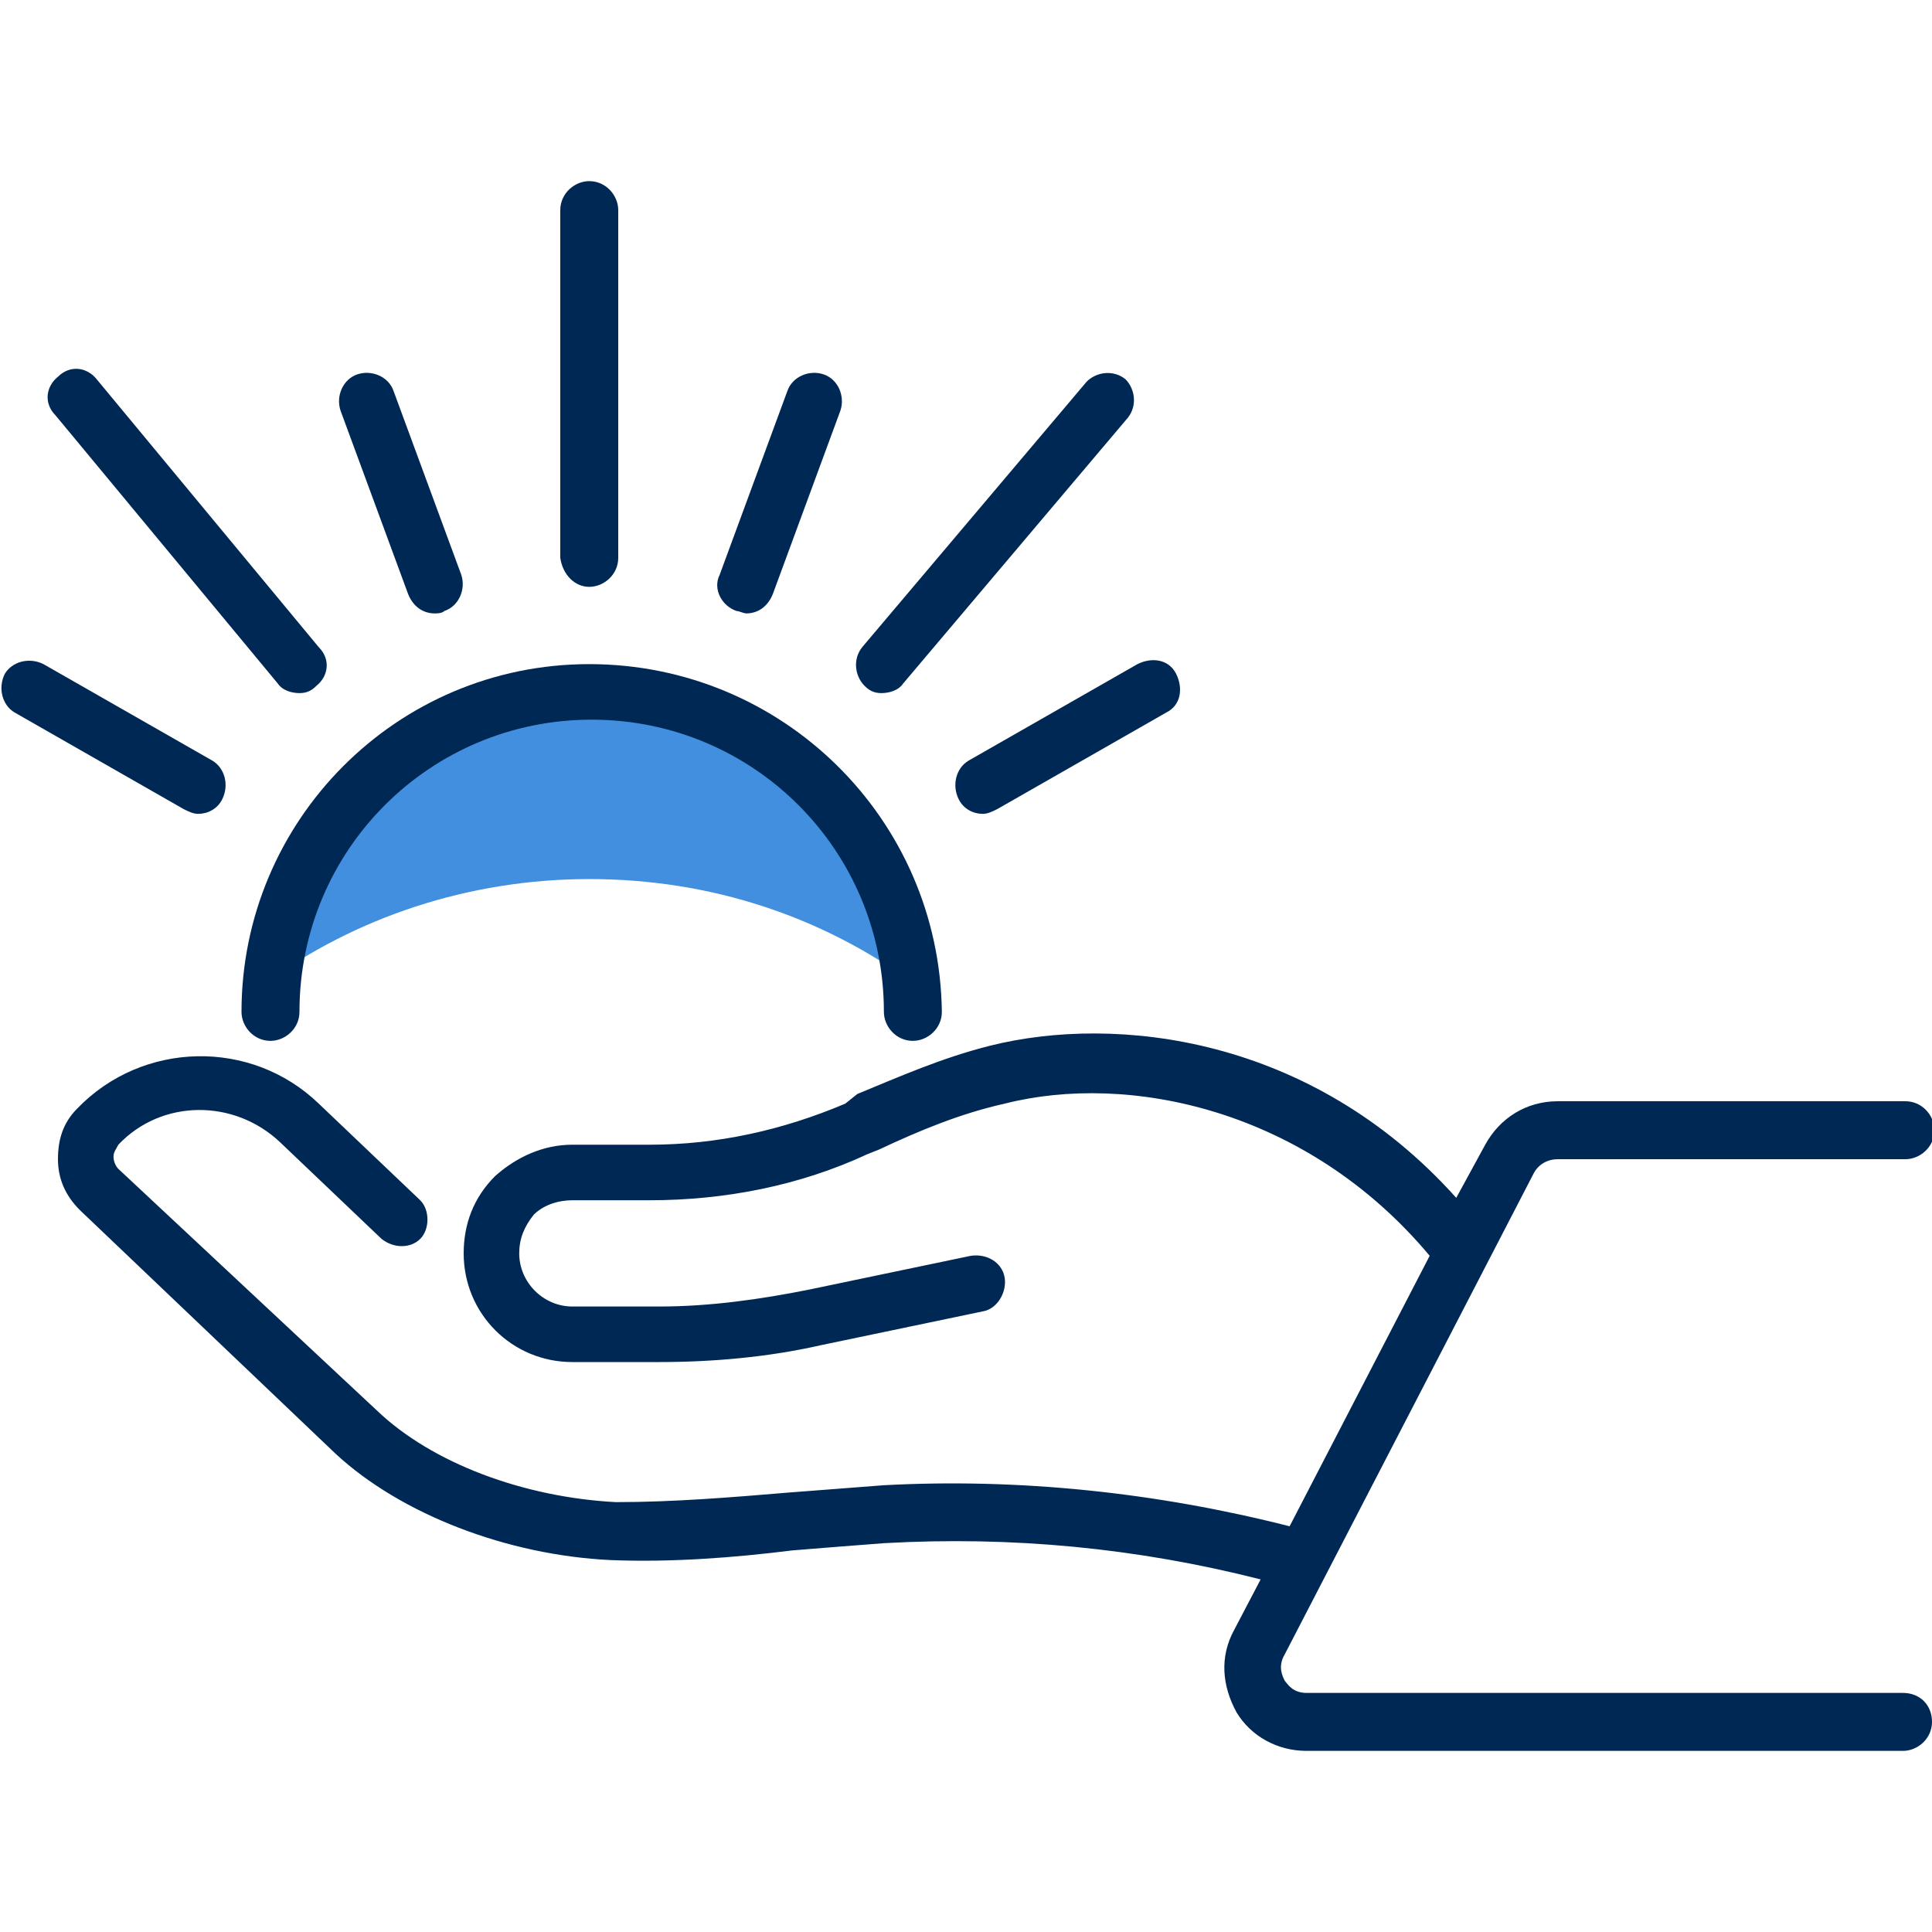 <?xml version="1.0" encoding="utf-8"?>
<!-- Generator: Adobe Illustrator 27.5.0, SVG Export Plug-In . SVG Version: 6.00 Build 0)  -->
<svg version="1.1" id="Layer_1" xmlns="http://www.w3.org/2000/svg" xmlns:xlink="http://www.w3.org/1999/xlink" x="0px" y="0px"
	 viewBox="0 0 80 80" style="enable-background:new 0 0 80 80;" xml:space="preserve">
<style type="text/css">
	.st0{fill:#418FDE;}
	.st1{fill:#002855;}
</style>
<g id="Layer_5">
	<g>
		<path class="st0" d="M24.4,28.6c-6.4,0-11.8,5.1-13.4,12.1c3.7-2.7,8.4-4.3,13.4-4.3c5.1,0,9.7,1.6,13.4,4.3
			C36.2,33.7,30.8,28.6,24.4,28.6z"/>
		<g>
			<path class="st1" d="M24.4,27.5c-8,0-14.4,6.5-14.4,14.4c0,0.6,0.5,1.2,1.2,1.2c0.6,0,1.2-0.5,1.2-1.2c0-6.7,5.4-12.1,12.1-12.1
				s12.1,5.4,12.1,12.1c0,0.6,0.5,1.2,1.2,1.2c0.6,0,1.2-0.5,1.2-1.2C38.9,33.9,32.4,27.5,24.4,27.5z"/>
			<path class="st1" d="M24.4,24.3c0.6,0,1.2-0.5,1.2-1.2V8.7c0-0.6-0.5-1.2-1.2-1.2c-0.6,0-1.2,0.5-1.2,1.2v14.4
				C23.3,23.8,23.8,24.3,24.4,24.3z"/>
			<path class="st1" d="M30.5,25.3c0.1,0,0.3,0.1,0.4,0.1c0.5,0,0.9-0.3,1.1-0.8l2.8-7.6c0.2-0.6-0.1-1.3-0.7-1.5
				c-0.6-0.2-1.3,0.1-1.5,0.7l-2.8,7.6C29.5,24.4,29.9,25.1,30.5,25.3z"/>
			<path class="st1" d="M11.5,28.3c0.2,0.3,0.6,0.4,0.9,0.4c0.3,0,0.5-0.1,0.7-0.3c0.5-0.4,0.6-1.1,0.1-1.6L4,15.7
				c-0.4-0.5-1.1-0.6-1.6-0.1c-0.5,0.4-0.6,1.1-0.1,1.6L11.5,28.3z"/>
			<path class="st1" d="M16.9,24.6c0.2,0.5,0.6,0.8,1.1,0.8c0.1,0,0.3,0,0.4-0.1c0.6-0.2,0.9-0.9,0.7-1.5l-2.8-7.6
				c-0.2-0.6-0.9-0.9-1.5-0.7s-0.9,0.9-0.7,1.5L16.9,24.6z"/>
			<path class="st1" d="M8.2,33.7c0.4,0,0.8-0.2,1-0.6c0.3-0.6,0.1-1.3-0.4-1.6l-7-4c-0.6-0.3-1.3-0.1-1.6,0.4
				c-0.3,0.6-0.1,1.3,0.4,1.6l7,4C7.8,33.6,8,33.7,8.2,33.7z"/>
			<path class="st1" d="M36.5,28.7c0.3,0,0.7-0.1,0.9-0.4l9.3-11c0.4-0.5,0.3-1.2-0.1-1.6c-0.5-0.4-1.2-0.3-1.6,0.1l-9.3,11
				c-0.4,0.5-0.3,1.2,0.1,1.6C36,28.6,36.2,28.7,36.5,28.7z"/>
			<path class="st1" d="M39.7,33.1c0.2,0.4,0.6,0.6,1,0.6c0.2,0,0.4-0.1,0.6-0.2l7-4c0.6-0.3,0.7-1,0.4-1.6s-1-0.7-1.6-0.4l-7,4
				C39.6,31.8,39.4,32.5,39.7,33.1z"/>
			<path class="st1" d="M78.8,70.1H54.1c-0.6,0-0.8-0.4-0.9-0.5c-0.1-0.2-0.3-0.6,0-1.1l10.3-19.9c0.2-0.4,0.6-0.6,1-0.6h14.4
				c0.6,0,1.2-0.5,1.2-1.2c0-0.6-0.5-1.2-1.2-1.2H64.5c-1.3,0-2.4,0.7-3,1.8l-1.2,2.2c-6-6.7-14.1-7.6-19.3-6.3
				c-2,0.5-3.8,1.3-5.5,2L35,45.7c-2.6,1.1-5.3,1.7-8.1,1.7h-3.2c-1.2,0-2.3,0.5-3.2,1.3c-0.9,0.9-1.3,2-1.3,3.2
				c0,2.5,2,4.5,4.5,4.5h3.6c2.2,0,4.5-0.2,6.7-0.7l6.7-1.4c0.6-0.1,1-0.8,0.9-1.4c-0.1-0.6-0.7-1-1.4-0.9l-6.7,1.4
				c-2,0.4-4.1,0.7-6.2,0.7h-3.6c-1.2,0-2.2-1-2.2-2.2c0-0.6,0.2-1.1,0.6-1.6c0.4-0.4,1-0.6,1.6-0.6h3.2c3.1,0,6.2-0.6,9-1.9
				l0.5-0.2c1.7-0.8,3.4-1.5,5.2-1.9c5.1-1.3,12.5,0.2,17.6,6.3l-5.8,11.2c-5.5-1.4-11.2-2-16.8-1.7c-1.3,0.1-2.6,0.2-3.9,0.3
				c-2.4,0.2-4.8,0.4-7.2,0.4c-3.8-0.2-7.6-1.6-9.9-3.8l-10.7-10c-0.1-0.1-0.2-0.3-0.2-0.5s0.1-0.3,0.2-0.5c1.8-1.9,4.8-1.9,6.7-0.1
				l4.2,4c0.5,0.4,1.2,0.4,1.6,0s0.4-1.2,0-1.6l-4.2-4c-2.8-2.7-7.3-2.6-10,0.2c-0.6,0.6-0.8,1.3-0.8,2.1s0.3,1.5,0.9,2.1l10.6,10.1
				c2.7,2.5,7.1,4.2,11.4,4.4c2.5,0.1,5.1-0.1,7.5-0.4c1.2-0.1,2.5-0.2,3.8-0.3c5.3-0.3,10.5,0.2,15.6,1.5l-1.1,2.1
				c-0.6,1.1-0.5,2.3,0.1,3.4c0.6,1,1.7,1.6,2.9,1.6h24.7c0.6,0,1.2-0.5,1.2-1.2C80,70.6,79.5,70.1,78.8,70.1z"/>
		</g>
	</g>
</g>
</svg>
